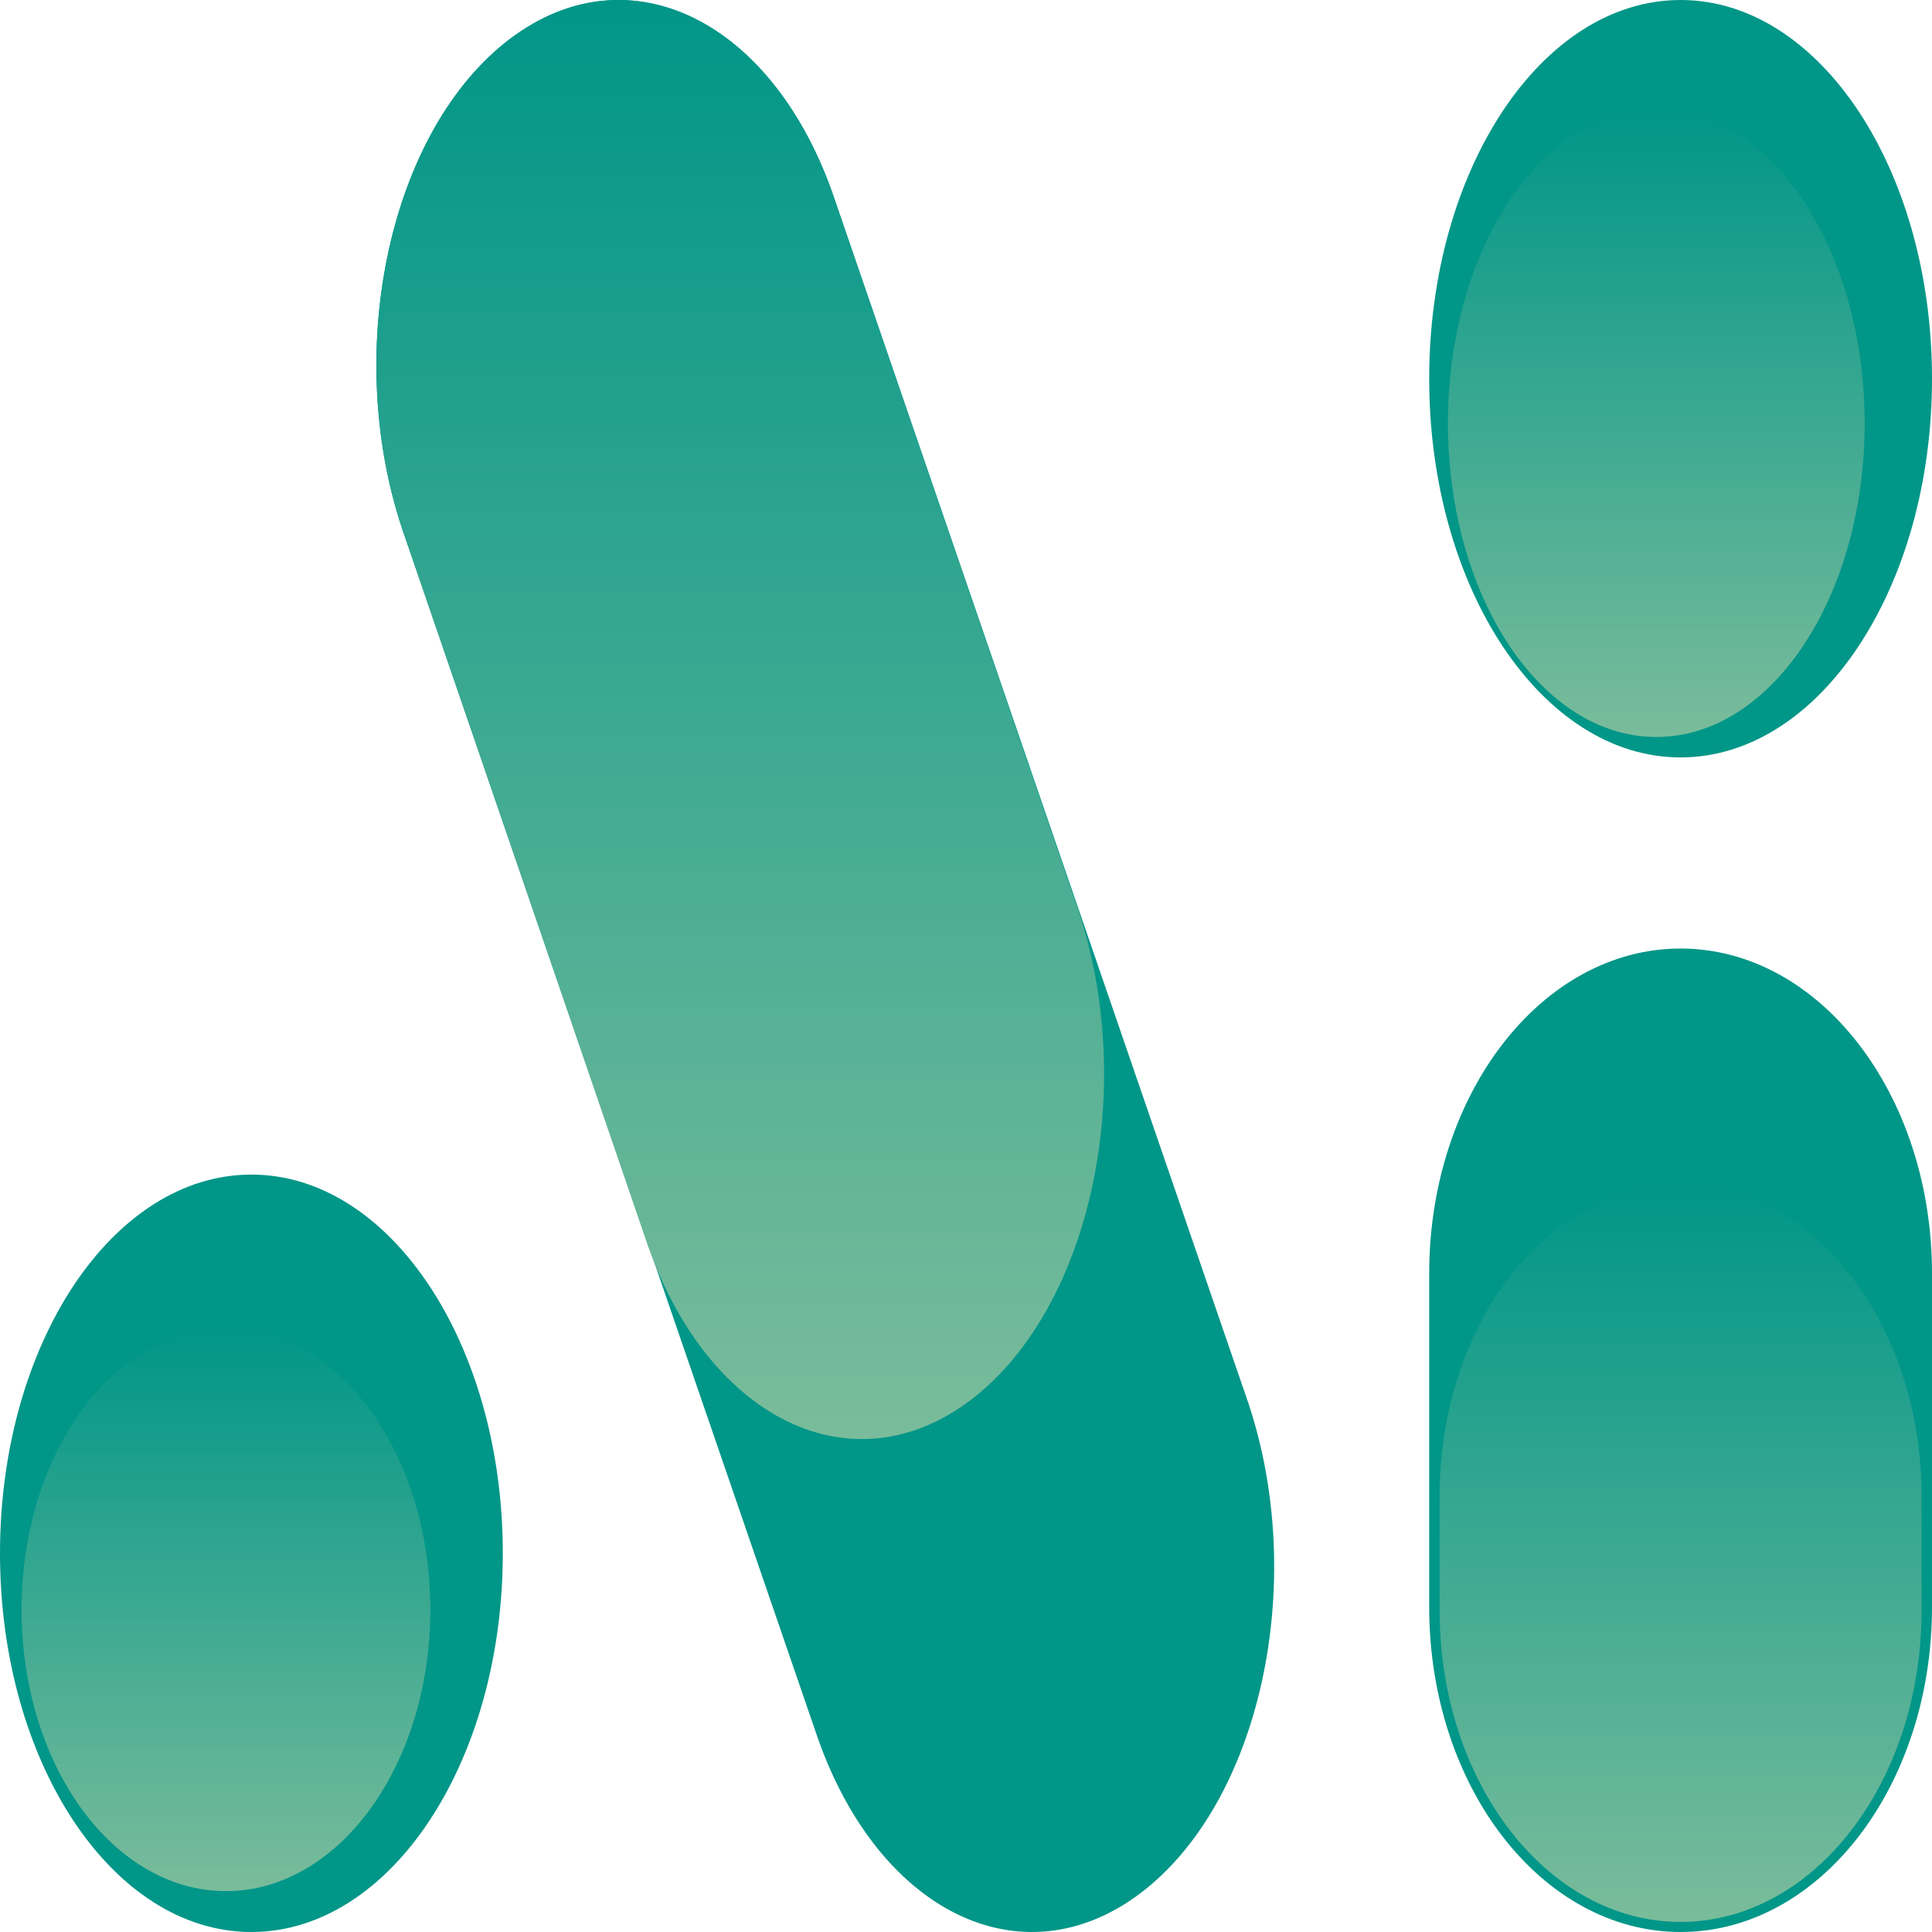 <svg width="512" height="512" viewBox="0 0 512 512" fill="none" xmlns="http://www.w3.org/2000/svg">
<path d="M445.376 512C408.579 512 378.752 473.44 378.752 425.882V337.489C378.752 289.926 408.583 251.372 445.376 251.372C482.173 251.372 512 289.931 512 337.489V425.882C512 473.446 482.173 512 445.376 512Z" fill="#009688"/>
<path d="M445.374 509.324C410.102 509.324 381.511 472.363 381.511 426.776V396.506C381.511 350.913 410.106 313.957 445.374 313.957C480.646 313.957 509.237 350.919 509.237 396.506V426.776C509.237 472.368 480.646 509.324 445.374 509.324Z" fill="url(#paint0_linear_332_2169)"/>
<path d="M66.624 512C103.42 512 133.248 467.066 133.248 411.638C133.248 356.21 103.42 311.277 66.624 311.277C29.829 311.277 0 356.21 0 411.638C0 467.066 29.829 512 66.624 512Z" fill="#009688"/>
<path d="M59.882 501.167C89.794 501.167 114.042 467.764 114.042 426.56C114.042 385.357 89.794 351.954 59.882 351.954C29.97 351.954 5.721 385.357 5.721 426.56C5.721 467.764 29.97 501.167 59.882 501.167Z" fill="url(#paint1_linear_332_2169)"/>
<path d="M445.376 200.724C482.171 200.724 512 155.79 512 100.362C512 44.934 482.171 0 445.376 0C408.58 0 378.752 44.934 378.752 100.362C378.752 155.79 408.58 200.724 445.376 200.724Z" fill="#009688"/>
<path d="M438.937 195.315C469.436 195.315 494.159 158.072 494.159 112.131C494.159 66.189 469.436 28.946 438.937 28.946C408.439 28.946 383.715 66.189 383.715 112.131C383.715 158.072 408.439 195.315 438.937 195.315Z" fill="url(#paint2_linear_332_2169)"/>
<path d="M302.264 501.687C270.571 525.666 231.972 506.407 216.052 458.665L106.588 140.177C90.668 92.436 103.453 34.297 135.147 10.313C166.84 -13.666 205.439 5.593 221.359 53.335L330.823 371.823C346.747 419.565 333.958 477.708 302.264 501.687Z" fill="#009688"/>
<path d="M257.192 371.055C225.498 395.034 186.9 375.775 170.98 328.033L106.588 140.177C90.668 92.436 103.453 34.297 135.147 10.313C166.84 -13.666 205.439 5.593 221.359 53.335L285.751 241.191C301.671 288.933 288.886 347.071 257.192 371.055Z" fill="url(#paint3_linear_332_2169)"/>
<defs>
<linearGradient id="paint0_linear_332_2169" x1="445.374" y1="313.957" x2="445.374" y2="509.324" gradientUnits="userSpaceOnUse">
<stop stop-color="#009688"/>
<stop offset="1" stop-color="#7ABC9B"/>
</linearGradient>
<linearGradient id="paint1_linear_332_2169" x1="59.882" y1="351.954" x2="59.882" y2="501.167" gradientUnits="userSpaceOnUse">
<stop stop-color="#009688"/>
<stop offset="1" stop-color="#7ABC9B"/>
</linearGradient>
<linearGradient id="paint2_linear_332_2169" x1="438.937" y1="28.946" x2="438.937" y2="195.315" gradientUnits="userSpaceOnUse">
<stop stop-color="#009688"/>
<stop offset="1" stop-color="#7ABC9B"/>
</linearGradient>
<linearGradient id="paint3_linear_332_2169" x1="196.169" y1="0" x2="196.169" y2="381.368" gradientUnits="userSpaceOnUse">
<stop stop-color="#009688"/>
<stop offset="1" stop-color="#7ABC9B"/>
</linearGradient>
</defs>
</svg>

